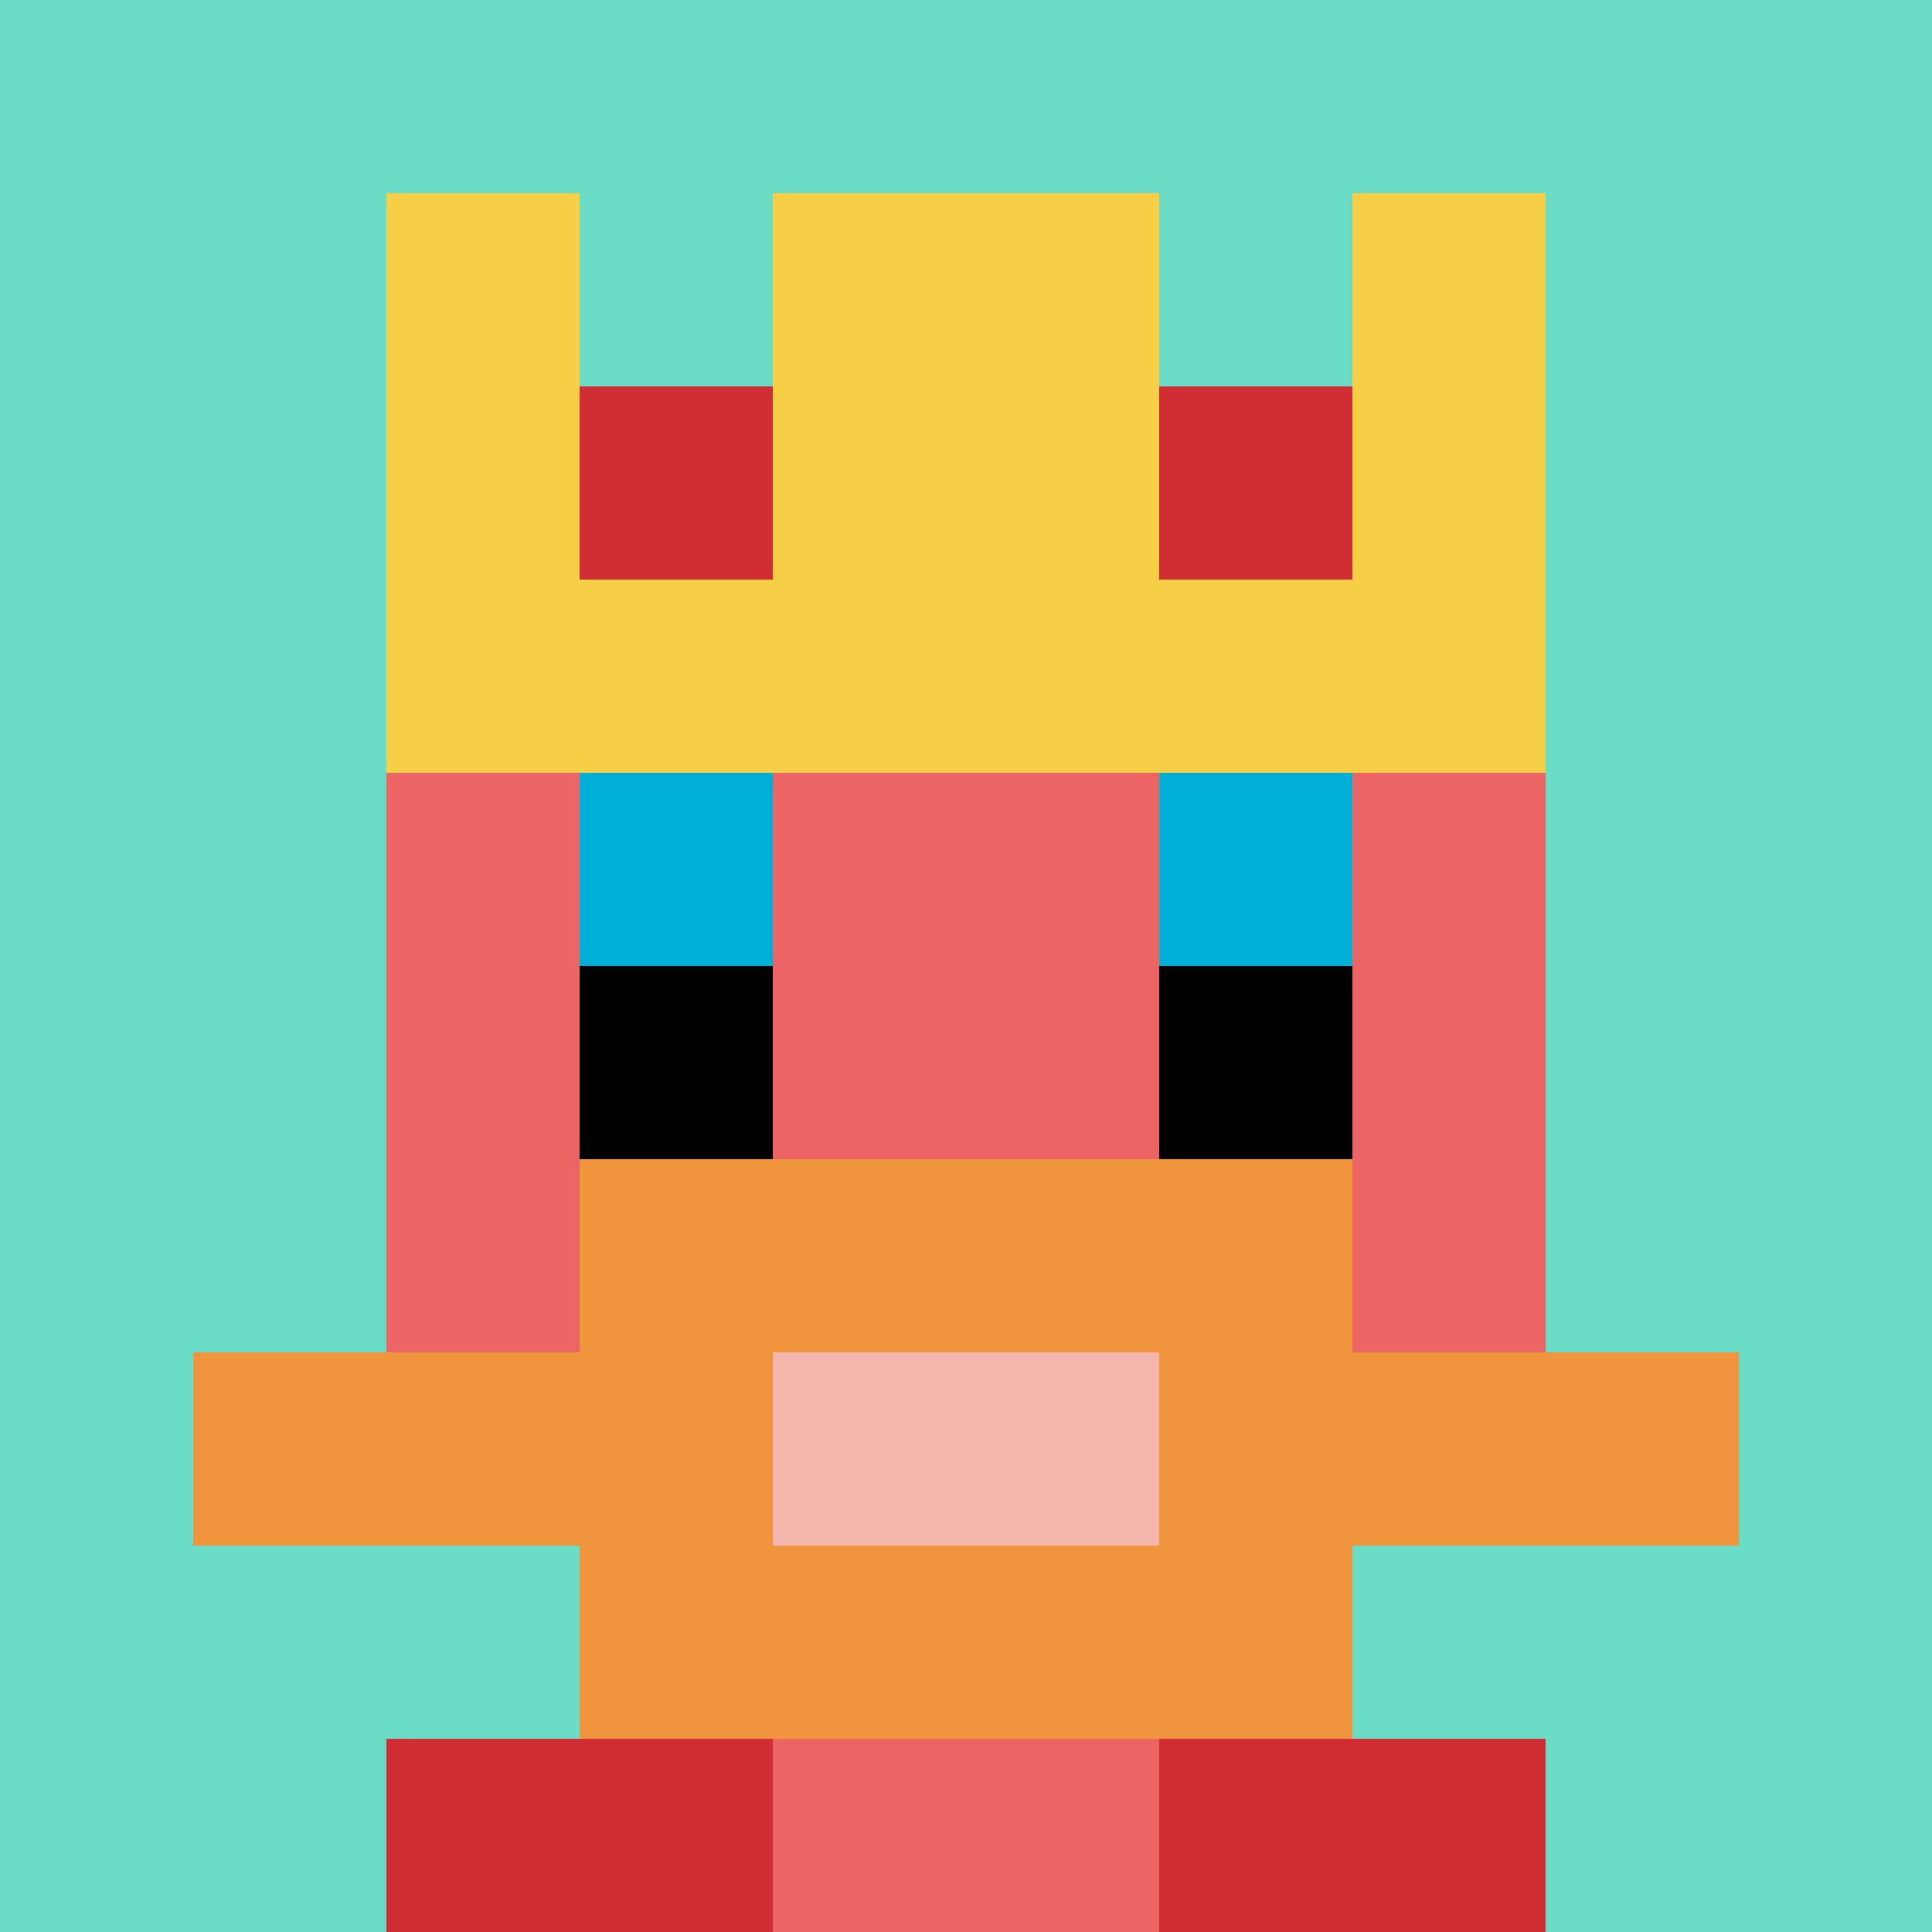 <svg xmlns="http://www.w3.org/2000/svg" version="1.1" width="675" height="675"><title>'goose-pfp-905576' by Dmitri Cherniak</title><desc>seed=905576
backgroundColor=#ffffff
padding=20
innerPadding=0
timeout=500
dimension=1
border=false
Save=function(){return n.handleSave()}
frame=187

Rendered at Wed Oct 04 2023 08:54:13 GMT+0800 (中国标准时间)
Generated in &lt;1ms
</desc><defs></defs><rect width="100%" height="100%" fill="#ffffff"></rect><g><g id="0-0"><rect x="0" y="0" height="675" width="675" fill="#6BDCC5"></rect><g><rect id="0-0-3-2-4-7" x="202.5" y="135" width="270" height="472.5" fill="#EC6463"></rect><rect id="0-0-2-3-6-5" x="135" y="202.5" width="405" height="337.5" fill="#EC6463"></rect><rect id="0-0-4-8-2-2" x="270" y="540" width="135" height="135" fill="#EC6463"></rect><rect id="0-0-1-7-8-1" x="67.5" y="472.5" width="540" height="67.5" fill="#F0943E"></rect><rect id="0-0-3-6-4-3" x="202.5" y="405" width="270" height="202.5" fill="#F0943E"></rect><rect id="0-0-4-7-2-1" x="270" y="472.5" width="135" height="67.5" fill="#F4B6AD"></rect><rect id="0-0-3-4-1-1" x="202.5" y="270" width="67.5" height="67.5" fill="#00AFD7"></rect><rect id="0-0-6-4-1-1" x="405" y="270" width="67.5" height="67.5" fill="#00AFD7"></rect><rect id="0-0-3-5-1-1" x="202.5" y="337.5" width="67.5" height="67.5" fill="#000000"></rect><rect id="0-0-6-5-1-1" x="405" y="337.5" width="67.5" height="67.5" fill="#000000"></rect><rect id="0-0-2-1-1-2" x="135" y="67.5" width="67.5" height="135" fill="#F7CF46"></rect><rect id="0-0-4-1-2-2" x="270" y="67.5" width="135" height="135" fill="#F7CF46"></rect><rect id="0-0-7-1-1-2" x="472.5" y="67.5" width="67.5" height="135" fill="#F7CF46"></rect><rect id="0-0-2-2-6-2" x="135" y="135" width="405" height="135" fill="#F7CF46"></rect><rect id="0-0-3-2-1-1" x="202.5" y="135" width="67.5" height="67.5" fill="#D12D35"></rect><rect id="0-0-6-2-1-1" x="405" y="135" width="67.5" height="67.5" fill="#D12D35"></rect><rect id="0-0-2-9-2-1" x="135" y="607.5" width="135" height="67.5" fill="#D12D35"></rect><rect id="0-0-6-9-2-1" x="405" y="607.5" width="135" height="67.5" fill="#D12D35"></rect></g><rect x="0" y="0" stroke="white" stroke-width="0" height="675" width="675" fill="none"></rect></g></g></svg>
